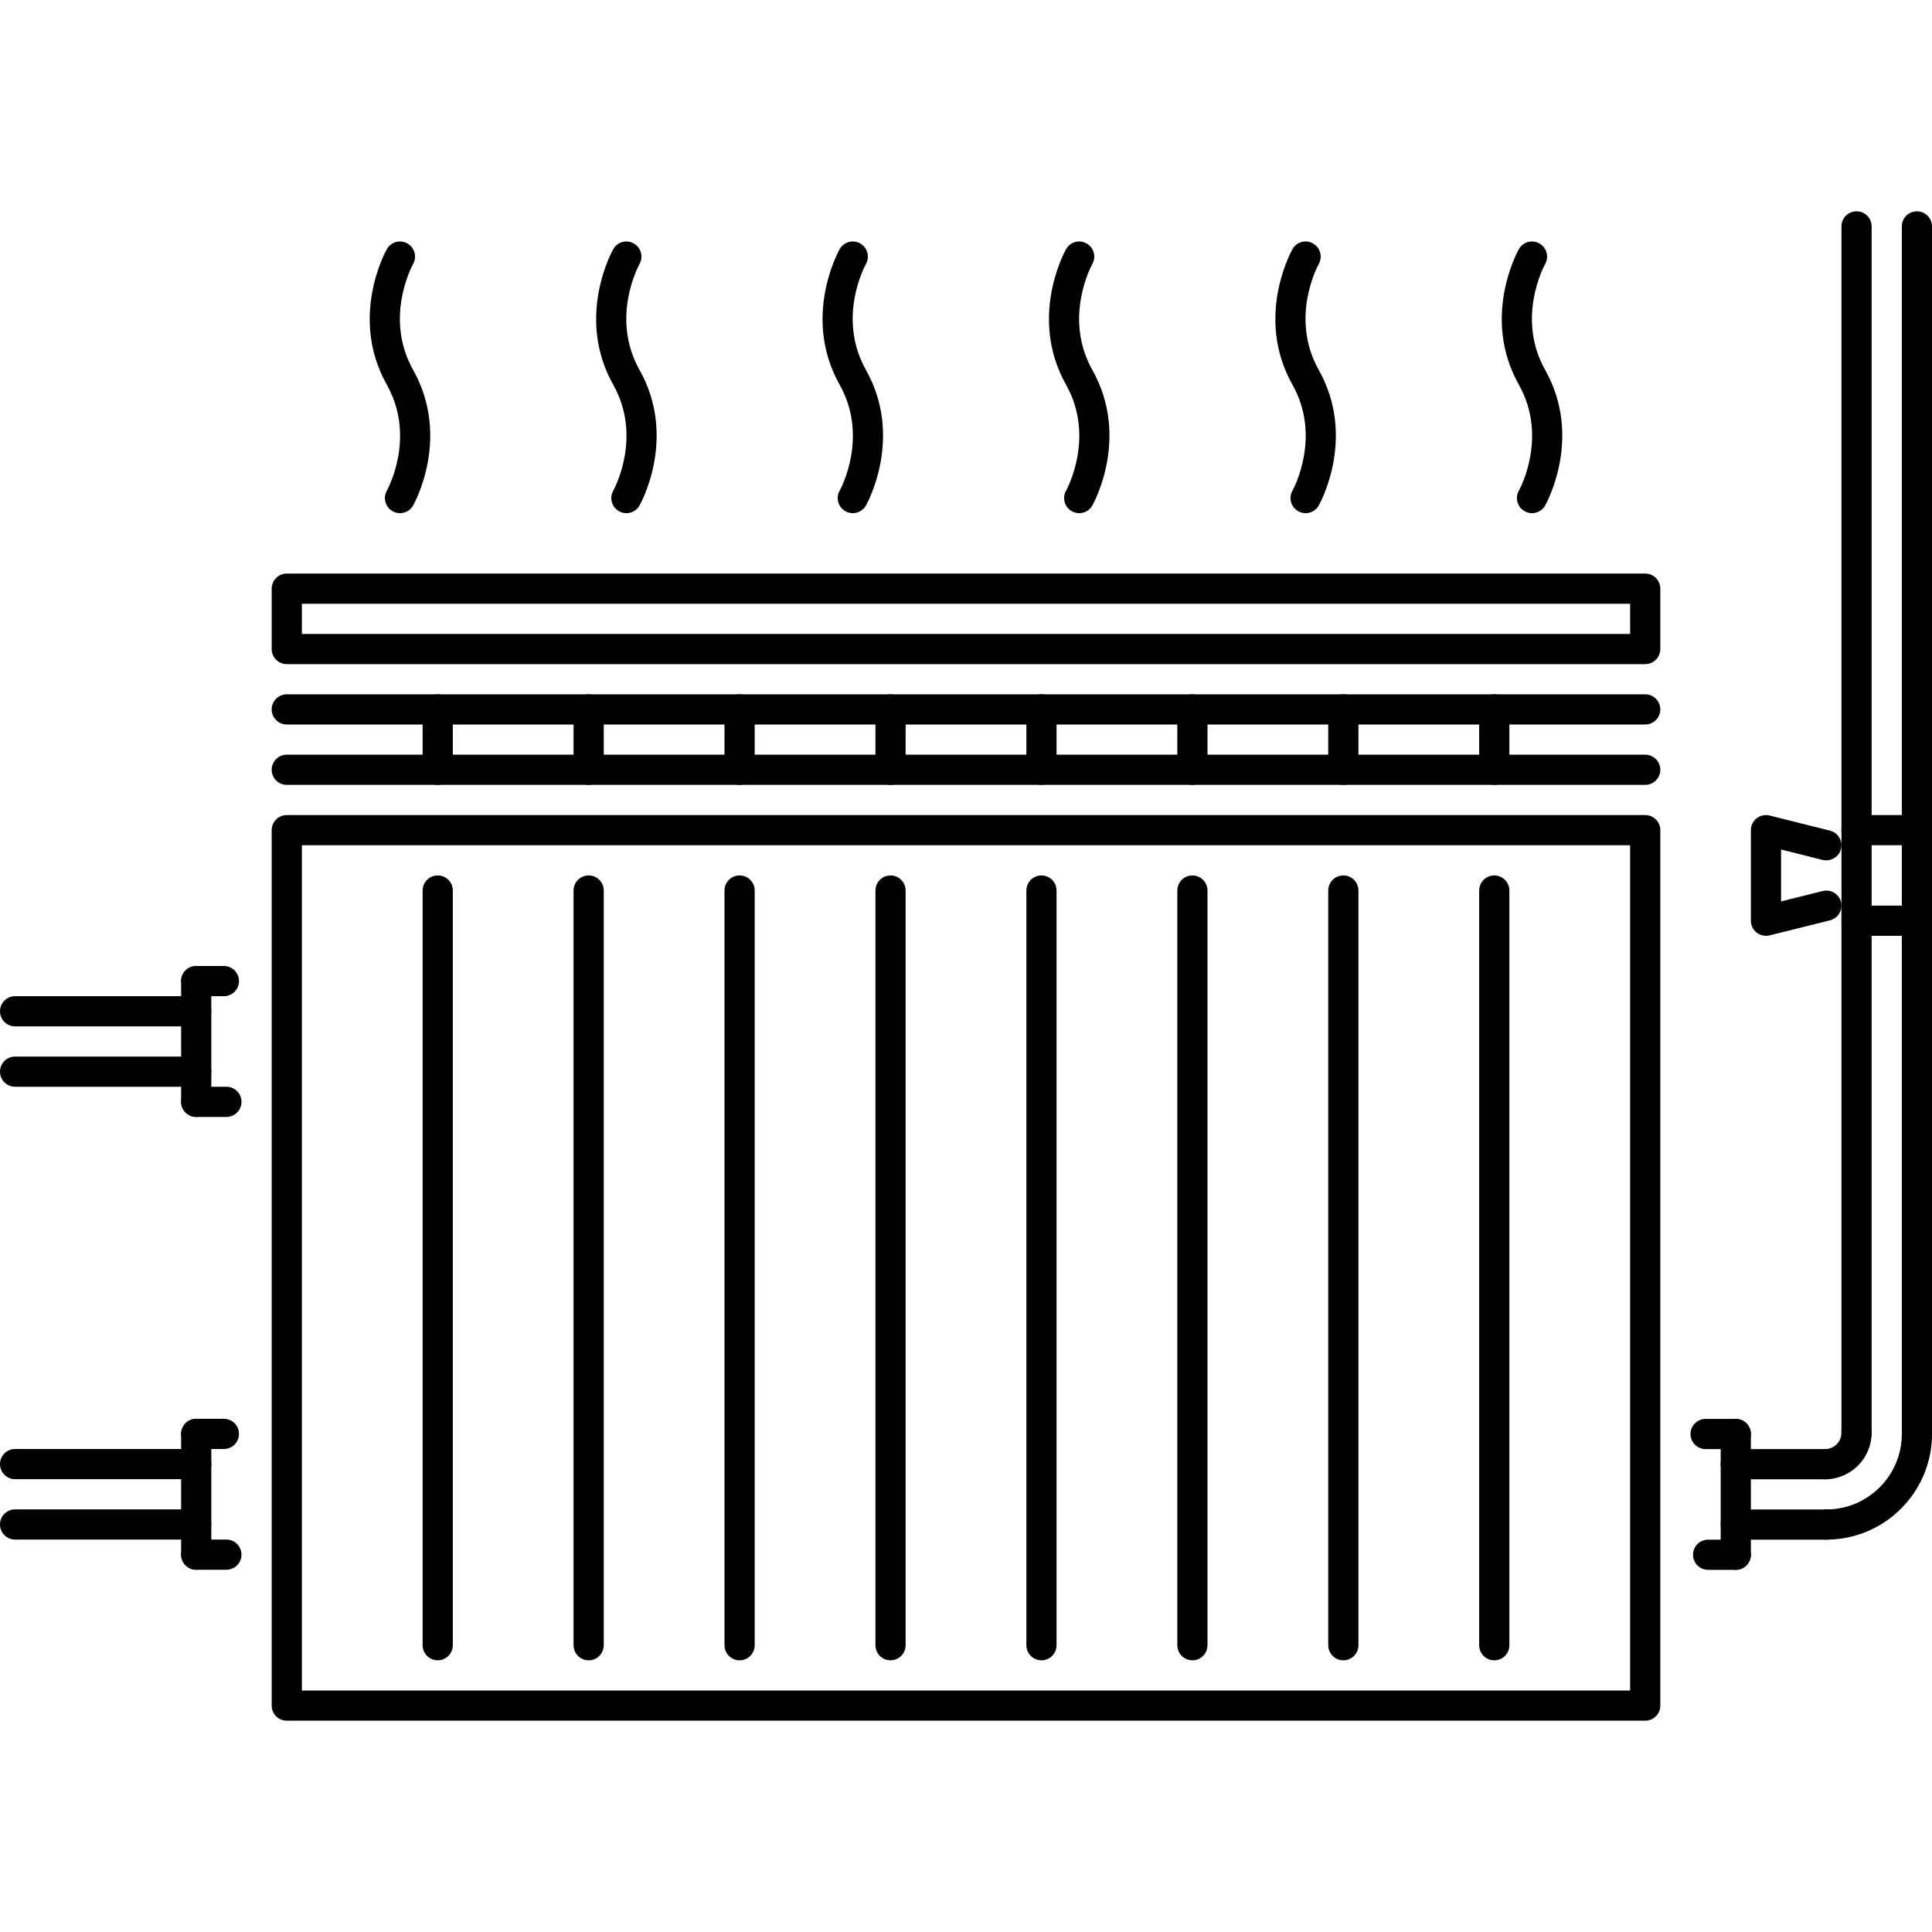 <svg xmlns="http://www.w3.org/2000/svg" xmlns:xlink="http://www.w3.org/1999/xlink" id="Capa_1" x="0px" y="0px" viewBox="0 0 511.316 511.316" style="enable-background:new 0 0 511.316 511.316;" xml:space="preserve"><g>	<g>		<path d="M435.418,151.796H75.898c-2.208,0-3.995,1.787-3.995,3.995v15.979c0,2.208,1.787,3.994,3.995,3.994h359.52   c2.208,0,3.995-1.786,3.995-3.994v-15.979C439.413,153.583,437.626,151.796,435.418,151.796z M431.424,167.775H79.893v-7.989   h351.531V167.775z"></path>	</g></g><g>	<g>		<path d="M435.418,183.755H75.898c-2.208,0-3.995,1.786-3.995,3.994s1.787,3.995,3.995,3.995h359.52   c2.208,0,3.995-1.787,3.995-3.995S437.626,183.755,435.418,183.755z"></path>	</g></g><g>	<g>		<path d="M435.418,199.733H75.898c-2.208,0-3.995,1.786-3.995,3.994c0,2.208,1.787,3.995,3.995,3.995h359.52   c2.208,0,3.995-1.787,3.995-3.995S437.626,199.733,435.418,199.733z"></path>	</g></g><g>	<g>		<path d="M435.418,215.712H75.898c-2.208,0-3.995,1.786-3.995,3.994v231.691c0,2.208,1.787,3.994,3.995,3.994h359.52   c2.208,0,3.995-1.786,3.995-3.994V219.706C439.413,217.498,437.626,215.712,435.418,215.712z M431.424,447.402H79.893V223.701   h351.531V447.402z"></path>	</g></g><g>	<g>		<path d="M115.845,231.69c-2.208,0-3.994,1.787-3.994,3.995v199.733c0,2.209,1.786,3.995,3.994,3.995s3.995-1.786,3.995-3.995   V235.685C119.84,233.477,118.053,231.69,115.845,231.69z"></path>	</g></g><g>	<g>		<path d="M155.792,231.69c-2.208,0-3.995,1.787-3.995,3.995v199.733c0,2.209,1.787,3.995,3.995,3.995   c2.208,0,3.994-1.786,3.994-3.995V235.685C159.786,233.477,158,231.69,155.792,231.69z"></path>	</g></g><g>	<g>		<path d="M195.738,231.69c-2.208,0-3.995,1.787-3.995,3.995v199.733c0,2.209,1.787,3.995,3.995,3.995s3.995-1.786,3.995-3.995   V235.685C199.733,233.477,197.946,231.69,195.738,231.69z"></path>	</g></g><g>	<g>		<path d="M235.685,231.69c-2.208,0-3.995,1.787-3.995,3.995v199.733c0,2.209,1.787,3.995,3.995,3.995   c2.208,0,3.994-1.786,3.995-3.995V235.685C239.68,233.477,237.893,231.69,235.685,231.69z"></path>	</g></g><g>	<g>		<path d="M275.632,231.69c-2.208,0-3.995,1.787-3.995,3.995v199.733c0,2.209,1.787,3.995,3.995,3.995s3.994-1.786,3.994-3.995   V235.685C279.626,233.477,277.84,231.69,275.632,231.69z"></path>	</g></g><g>	<g>		<path d="M315.578,231.69c-2.208,0-3.994,1.787-3.994,3.995v199.733c0,2.209,1.786,3.995,3.994,3.995   c2.208,0,3.995-1.786,3.995-3.995V235.685C319.573,233.477,317.786,231.69,315.578,231.69z"></path>	</g></g><g>	<g>		<path d="M355.525,231.69c-2.209,0-3.995,1.787-3.995,3.995v199.733c0,2.209,1.786,3.995,3.995,3.995   c2.207,0,3.994-1.786,3.994-3.995V235.685C359.519,233.477,357.732,231.69,355.525,231.69z"></path>	</g></g><g>	<g>		<path d="M395.471,231.69c-2.208,0-3.995,1.787-3.995,3.995v199.733c0,2.209,1.787,3.995,3.995,3.995s3.996-1.786,3.995-3.995   V235.685C399.466,233.477,397.679,231.69,395.471,231.69z"></path>	</g></g><g>	<g>		<path d="M115.845,183.754c-2.208,0-3.994,1.786-3.994,3.994v15.979c0,2.208,1.786,3.995,3.994,3.995s3.995-1.787,3.995-3.995   v-15.979C119.84,185.54,118.053,183.754,115.845,183.754z"></path>	</g></g><g>	<g>		<path d="M155.792,183.754c-2.208,0-3.995,1.786-3.995,3.994v15.979c0,2.208,1.787,3.995,3.995,3.995   c2.208,0,3.994-1.787,3.994-3.995v-15.979C159.786,185.54,158,183.754,155.792,183.754z"></path>	</g></g><g>	<g>		<path d="M195.738,183.754c-2.208,0-3.995,1.786-3.995,3.994v15.979c0,2.208,1.787,3.995,3.995,3.995s3.995-1.787,3.995-3.995   v-15.979C199.733,185.54,197.946,183.754,195.738,183.754z"></path>	</g></g><g>	<g>		<path d="M235.685,183.754c-2.208,0-3.995,1.786-3.995,3.994v15.979c0,2.208,1.787,3.995,3.995,3.995   c2.208,0,3.994-1.787,3.995-3.995v-15.979C239.68,185.54,237.893,183.754,235.685,183.754z"></path>	</g></g><g>	<g>		<path d="M275.632,183.754c-2.208,0-3.995,1.786-3.995,3.994v15.979c0,2.208,1.787,3.995,3.995,3.995s3.994-1.787,3.994-3.995   v-15.979C279.626,185.54,277.84,183.754,275.632,183.754z"></path>	</g></g><g>	<g>		<path d="M315.578,183.754c-2.208,0-3.994,1.786-3.994,3.994v15.979c0,2.208,1.786,3.995,3.994,3.995   c2.208,0,3.995-1.787,3.995-3.995v-15.979C319.573,185.54,317.786,183.754,315.578,183.754z"></path>	</g></g><g>	<g>		<path d="M355.525,183.754c-2.209,0-3.995,1.786-3.995,3.994v15.979c0,2.208,1.786,3.995,3.995,3.995   c2.207,0,3.994-1.787,3.994-3.995v-15.979C359.519,185.54,357.732,183.754,355.525,183.754z"></path>	</g></g><g>	<g>		<path d="M395.471,183.754c-2.208,0-3.995,1.786-3.995,3.994v15.979c0,2.208,1.787,3.995,3.995,3.995s3.996-1.787,3.995-3.995   v-15.979C399.466,185.54,397.679,183.754,395.471,183.754z"></path>	</g></g><g>	<g>		<path d="M51.931,263.649H3.994c-2.208,0-3.994,1.786-3.994,3.994c0,2.208,1.786,3.994,3.994,3.994H51.93   c2.208,0,3.995-1.786,3.995-3.994C55.925,265.435,54.139,263.649,51.931,263.649z"></path>	</g></g><g>	<g>		<path d="M51.931,279.627H3.994c-2.208,0-3.994,1.786-3.994,3.994s1.786,3.995,3.994,3.995H51.93c2.208,0,3.995-1.787,3.995-3.995   C55.925,281.413,54.139,279.627,51.931,279.627z"></path>	</g></g><g>	<g>		<path d="M59.256,255.658H51.93c-2.208,0-3.994,1.787-3.994,3.995s1.787,3.995,3.995,3.995h7.326c2.207,0,3.993-1.787,3.993-3.995   S61.464,255.658,59.256,255.658z"></path>	</g></g><g>	<g>		<path d="M51.93,255.658c-2.208,0-3.995,1.787-3.995,3.995v31.957c0,2.208,1.787,3.995,3.995,3.995   c2.208,0,3.995-1.787,3.994-3.995v-31.957C55.924,257.445,54.138,255.658,51.93,255.658z"></path>	</g></g><g>	<g>		<path d="M59.92,287.616h-7.989c-2.208,0-3.995,1.786-3.995,3.994s1.787,3.995,3.995,3.995h7.989c2.208,0,3.994-1.787,3.994-3.995   C63.914,289.402,62.128,287.616,59.92,287.616z"></path>	</g></g><g>	<g>		<path d="M51.931,383.488H3.994c-2.208,0-3.994,1.786-3.994,3.994s1.786,3.995,3.994,3.995H51.93c2.208,0,3.995-1.787,3.995-3.995   C55.925,385.274,54.139,383.488,51.931,383.488z"></path>	</g></g><g>	<g>		<path d="M51.931,399.467H3.994c-2.208,0-3.994,1.786-3.994,3.994s1.786,3.995,3.994,3.995H51.93c2.208,0,3.995-1.787,3.995-3.995   C55.925,401.253,54.139,399.467,51.931,399.467z"></path>	</g></g><g>	<g>		<path d="M59.257,375.498h-7.326c-2.208,0-3.995,1.787-3.995,3.995s1.787,3.995,3.995,3.995h7.326c2.207,0,3.994-1.787,3.994-3.995   S61.465,375.498,59.257,375.498z"></path>	</g></g><g>	<g>		<path d="M51.93,375.498c-2.208,0-3.995,1.787-3.995,3.995v31.957c0,2.208,1.787,3.995,3.995,3.995   c2.208,0,3.995-1.787,3.994-3.995v-31.957C55.924,377.285,54.138,375.498,51.93,375.498z"></path>	</g></g><g>	<g>		<path d="M59.92,407.456h-7.989c-2.208,0-3.995,1.786-3.995,3.994s1.787,3.995,3.995,3.995h7.989c2.208,0,3.994-1.787,3.994-3.995   C63.914,409.242,62.128,407.456,59.92,407.456z"></path>	</g></g><g>	<g>		<path d="M483.362,399.49h-23.976c-2.209,0-3.995,1.786-3.995,3.994s1.786,3.995,3.995,3.995h23.976   c2.208,0,3.994-1.787,3.994-3.995C487.356,401.276,485.57,399.49,483.362,399.49z"></path>	</g></g><g>	<g>		<path d="M483.362,383.512h-23.976c-2.209,0-3.995,1.786-3.995,3.994s1.786,3.995,3.995,3.995h23.976   c2.208,0,3.994-1.787,3.994-3.995C487.356,385.298,485.57,383.512,483.362,383.512z"></path>	</g></g><g>	<g>		<path d="M459.387,407.48h-7.326c-2.209,0-3.995,1.786-3.995,3.994s1.786,3.995,3.995,3.995h7.326c2.207,0,3.994-1.787,3.994-3.995   C463.381,409.266,461.594,407.48,459.387,407.48z"></path>	</g></g><g>	<g>		<path d="M459.387,375.522c-2.209,0-3.995,1.787-3.995,3.995v31.957c0,2.208,1.786,3.995,3.995,3.995   c2.207,0,3.994-1.788,3.994-3.995v-31.957C463.381,377.309,461.594,375.522,459.387,375.522z"></path>	</g></g><g>	<g>		<path d="M459.387,375.522h-7.99c-2.207,0-3.994,1.787-3.994,3.995s1.787,3.995,3.994,3.995h7.99c2.207,0,3.994-1.787,3.994-3.995   S461.594,375.522,459.387,375.522z"></path>	</g></g><g>	<g>		<path d="M507.322,375.521c-2.208,0-3.994,1.787-3.994,3.995c0,11.009-8.957,19.966-19.966,19.966   c-2.208,0-3.995,1.786-3.995,3.994s1.787,3.995,3.995,3.995c15.409,0,27.954-12.538,27.954-27.955   C511.316,377.308,509.53,375.521,507.322,375.521z"></path>	</g></g><g>	<g>		<path d="M491.343,375.187c-2.208,0-3.995,1.786-3.995,3.995c0,2.387-1.942,4.33-4.33,4.33c-2.208,0-3.994,1.786-3.994,3.994   s1.786,3.995,3.994,3.995c6.796,0,12.32-5.525,12.319-12.319C495.337,376.973,493.551,375.187,491.343,375.187z"></path>	</g></g><g>	<g>		<path d="M491.344,55.925c-2.208,0-3.995,1.787-3.995,3.995v319.262c0,2.207,1.787,3.994,3.995,3.994s3.994-1.788,3.994-3.994   V59.92C495.338,57.712,493.552,55.925,491.344,55.925z"></path>	</g></g><g>	<g>		<path d="M507.322,55.925c-2.208,0-3.994,1.787-3.994,3.995v319.597c0,2.208,1.786,3.995,3.994,3.995s3.994-1.788,3.994-3.995   V59.92C511.316,57.712,509.53,55.925,507.322,55.925z"></path>	</g></g><g>	<g>		<path d="M507.322,215.712h-15.979c-2.208,0-3.995,1.786-3.995,3.994c0,2.208,1.787,3.995,3.995,3.995h15.979   c2.208,0,3.994-1.787,3.994-3.995S509.53,215.712,507.322,215.712z"></path>	</g></g><g>	<g>		<path d="M507.322,239.68h-15.979c-2.208,0-3.995,1.787-3.995,3.995s1.787,3.994,3.995,3.994h15.979   c2.208,0,3.994-1.786,3.994-3.994C511.316,241.467,509.53,239.68,507.322,239.68z"></path>	</g></g><g>	<g>		<path d="M487.232,238.726c-0.539-2.145-2.7-3.432-4.846-2.91l-11.017,2.747v-13.74l11.017,2.771   c2.083,0.492,4.307-0.772,4.838-2.902c0.546-2.146-0.757-4.316-2.902-4.854l-15.979-4.01c-1.17-0.289-2.45-0.03-3.425,0.726   s-1.537,1.919-1.537,3.151v23.969c0,1.233,0.561,2.387,1.529,3.144c0.718,0.563,1.584,0.851,2.466,0.851   c0.327,0,0.647-0.039,0.967-0.118l15.979-3.979C486.459,243.033,487.762,240.872,487.232,238.726z"></path>	</g></g><g>	<g>		<path d="M109.338,97.908c-7.731-13.747-0.312-27.472,0.008-28.057c1.065-1.919,0.379-4.354-1.545-5.422   c-1.927-1.101-4.35-0.399-5.422,1.521c-0.414,0.733-9.976,18.14,0,35.874c7.731,13.747,0.311,27.471-0.008,28.056   c-1.066,1.92-0.379,4.354,1.544,5.423c0.617,0.351,1.288,0.507,1.947,0.507c1.393,0,2.746-0.725,3.476-2.028   C109.752,133.049,119.313,115.642,109.338,97.908z"></path>	</g></g><g>	<g>		<path d="M169.258,97.908c-7.731-13.747-0.311-27.472,0.008-28.057c1.065-1.919,0.379-4.354-1.545-5.422   c-1.931-1.101-4.354-0.399-5.422,1.521c-0.414,0.733-9.975,18.14,0,35.874c7.731,13.747,0.311,27.471-0.008,28.056   c-1.065,1.92-0.379,4.354,1.545,5.423c0.616,0.351,1.287,0.507,1.946,0.507c1.393,0,2.746-0.725,3.476-2.028   C169.672,133.049,179.233,115.642,169.258,97.908z"></path>	</g></g><g>	<g>		<path d="M229.177,97.908c-7.731-13.747-0.311-27.472,0.008-28.057c1.066-1.919,0.379-4.354-1.544-5.422   c-1.931-1.101-4.35-0.399-5.422,1.521c-0.414,0.733-9.975,18.14,0,35.874c7.731,13.747,0.312,27.471-0.008,28.056   c-1.065,1.92-0.379,4.354,1.545,5.423c0.616,0.351,1.287,0.507,1.946,0.507c1.393,0,2.746-0.725,3.475-2.028   C229.591,133.049,239.153,115.642,229.177,97.908z"></path>	</g></g><g>	<g>		<path d="M289.098,97.908c-7.731-13.747-0.311-27.472,0.008-28.057c1.069-1.919,0.383-4.354-1.545-5.422   c-1.919-1.101-4.354-0.399-5.422,1.521c-0.414,0.733-9.971,18.14,0,35.874c7.731,13.747,0.312,27.471-0.008,28.056   c-1.068,1.92-0.383,4.354,1.545,5.423c0.616,0.351,1.287,0.507,1.942,0.507c1.396,0,2.747-0.725,3.48-2.028   C289.512,133.049,299.07,115.642,289.098,97.908z"></path>	</g></g><g>	<g>		<path d="M349.018,97.908c-7.731-13.747-0.311-27.472,0.008-28.057c1.069-1.919,0.383-4.354-1.545-5.422   c-1.919-1.101-4.346-0.399-5.422,1.521c-0.414,0.733-9.971,18.14,0,35.874c7.732,13.747,0.312,27.471-0.008,28.056   c-1.068,1.92-0.383,4.354,1.545,5.423c0.616,0.351,1.287,0.507,1.942,0.507c1.396,0,2.747-0.725,3.48-2.028   C349.432,133.049,358.99,115.642,349.018,97.908z"></path>	</g></g><g>	<g>		<path d="M408.938,97.908c-7.731-13.747-0.311-27.472,0.008-28.057c1.069-1.919,0.383-4.354-1.544-5.422   c-1.92-1.101-4.355-0.399-5.423,1.521c-0.413,0.733-9.971,18.14,0,35.874c7.732,13.747,0.312,27.471-0.008,28.056   c-1.068,1.92-0.383,4.354,1.545,5.423c0.616,0.351,1.287,0.507,1.942,0.507c1.397,0,2.747-0.725,3.48-2.028   C409.352,133.049,418.91,115.642,408.938,97.908z"></path>	</g></g><g></g><g></g><g></g><g></g><g></g><g></g><g></g><g></g><g></g><g></g><g></g><g></g><g></g><g></g><g></g></svg>
